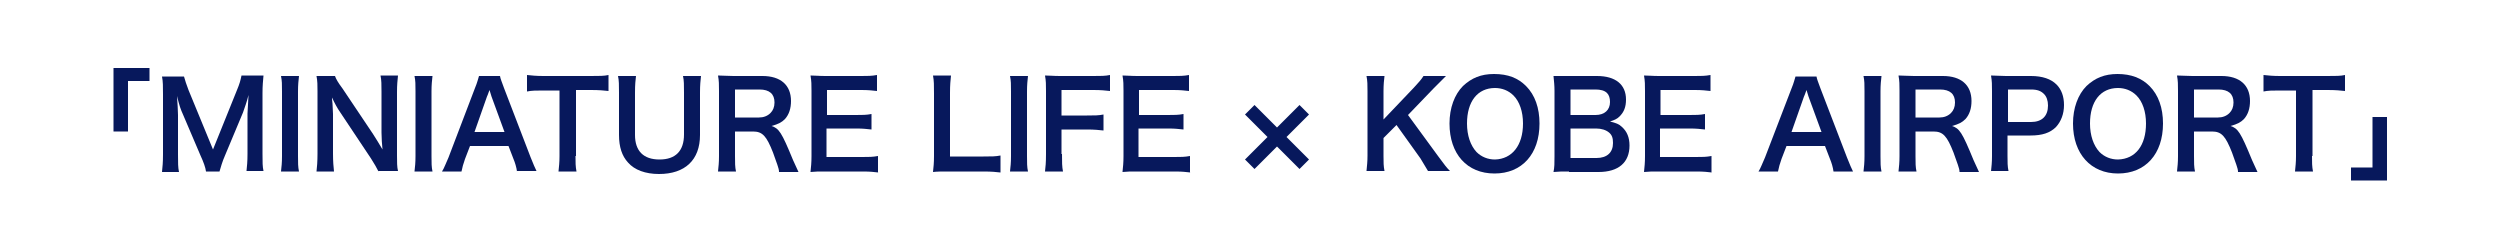<?xml version="1.0" encoding="utf-8"?>
<!-- Generator: Adobe Illustrator 26.0.0, SVG Export Plug-In . SVG Version: 6.00 Build 0)  -->
<svg version="1.1" id="レイヤー_1" xmlns="http://www.w3.org/2000/svg" xmlns:xlink="http://www.w3.org/1999/xlink" x="0px"
	 y="0px" width="500px" height="50px" viewBox="0 0 500 50" style="enable-background:new 0 0 500 50;" xml:space="preserve">
<style type="text/css">
	.st0{fill:none;}
	.st1{fill:#07185C;}
</style>
<rect class="st0" width="500" height="50"/>
<g>
	<path class="st1" d="M22.7,26.3V13.6h7.2v2.6h-4.3v10.1H22.7z"/>
	<path class="st1" d="M41.2,34.3c-0.1-0.8-0.5-1.9-1.1-3.2l-3.5-8.2c-0.5-1.1-0.7-1.7-1.2-3.7c0.1,1.3,0.2,3.2,0.2,3.8v7.9
		c0,1.7,0,2.6,0.2,3.5h-3.4c0.1-1,0.2-1.9,0.2-3.5v-12c0-1.6,0-2.6-0.2-3.6h4.4C37,16,37.3,17,37.7,18l4.9,11.9L47.4,18
		c0.5-1.2,0.7-1.9,0.9-2.9h4.4c-0.1,1.2-0.2,1.9-0.2,3.6v12c0,1.8,0,2.6,0.2,3.5h-3.4c0.1-1,0.2-1.8,0.2-3.5v-8
		c0.1-2.1,0.2-3.3,0.2-3.7c-0.3,1.3-0.8,2.6-1.1,3.5L45,31.1c-0.5,1.1-0.9,2.5-1.1,3.2H41.2z"/>
	<path class="st1" d="M59.8,15.2c-0.1,0.9-0.2,1.7-0.2,3.1v12.9c0,1.4,0,2.2,0.2,3.1h-3.6c0.1-0.9,0.2-1.7,0.2-3.1V18.3
		c0-1.5,0-2.1-0.2-3.1H59.8z"/>
	<path class="st1" d="M75.7,34.3c-0.4-0.8-0.8-1.5-1.5-2.6l-6.2-9.3c-0.5-0.7-1.1-1.8-1.6-2.9c0,0.3,0,0.3,0.1,1.2
		c0,0.5,0.1,1.5,0.1,2.1v7.9c0,1.6,0.1,2.7,0.2,3.6h-3.5c0.1-0.8,0.2-2,0.2-3.6V18.3c0-1.2,0-2.1-0.2-3.1h3.7
		c0.2,0.6,0.6,1.3,1.5,2.5l6.1,9.1c0.6,0.9,1.3,2.1,1.9,3.1c-0.1-0.9-0.2-2.4-0.2-3.4v-8.1c0-1.4,0-2.4-0.2-3.3h3.5
		c-0.1,1-0.2,1.8-0.2,3.3v12.7c0,1.3,0,2.3,0.2,3.1H75.7z"/>
	<path class="st1" d="M86.5,15.2c-0.1,0.9-0.2,1.7-0.2,3.1v12.9c0,1.4,0,2.2,0.2,3.1h-3.6c0.1-0.9,0.2-1.7,0.2-3.1V18.3
		c0-1.5,0-2.1-0.2-3.1H86.5z"/>
	<path class="st1" d="M103.4,34.3c-0.1-0.8-0.4-1.8-0.7-2.5l-1-2.6h-7.7l-1,2.6c-0.4,1.2-0.5,1.5-0.7,2.5h-3.9
		c0.4-0.6,0.8-1.7,1.3-2.8L95,17.6c0.5-1.2,0.6-1.8,0.8-2.4h4.2c0.1,0.6,0.3,1,0.8,2.4l5.3,13.8c0.6,1.5,0.9,2.2,1.2,2.8H103.4z
		 M98.3,19.3c-0.1-0.3-0.2-0.6-0.4-1.3c-0.4,1.1-0.4,1.1-0.5,1.3l-2.5,7.1h6L98.3,19.3z"/>
	<path class="st1" d="M115.1,31.2c0,1.3,0,2.1,0.2,3.1h-3.6c0.1-1,0.2-1.8,0.2-3.1V18.1h-3.2c-1.4,0-2.4,0-3.3,0.2V15
		c0.9,0.1,1.9,0.2,3.3,0.2h9.5c1.7,0,2.6,0,3.5-0.2v3.2c-0.9-0.1-1.8-0.2-3.5-0.2h-3V31.2z"/>
	<path class="st1" d="M140.2,15.2c-0.1,0.9-0.2,1.8-0.2,3.3V27c0,5-3,7.8-8.2,7.8c-2.7,0-4.9-0.8-6.2-2.3c-1.2-1.3-1.8-3.1-1.8-5.5
		v-8.5c0-1.5,0-2.4-0.2-3.3h3.6c-0.1,0.8-0.2,1.7-0.2,3.3v8.5c0,3.2,1.7,4.9,4.9,4.9c3.2,0,4.9-1.7,4.9-5v-8.4c0-1.5,0-2.4-0.2-3.3
		H140.2z"/>
	<path class="st1" d="M155.8,34.3c0-0.6-0.5-1.8-1.2-3.8c-1.3-3.3-2.1-4.2-4-4.2h-3.6v4.9c0,1.4,0,2.2,0.2,3.1h-3.6
		c0.1-1,0.2-1.7,0.2-3.1V18.2c0-1.3,0-2-0.2-3.1c1,0,1.8,0.1,3.1,0.1h5.8c3.6,0,5.7,1.8,5.7,5c0,1.5-0.4,2.7-1.2,3.6
		c-0.7,0.7-1.3,1-2.7,1.4c1.5,0.5,2,1.2,4.3,6.8c0.2,0.4,0.8,1.7,1.1,2.4H155.8z M151.8,23.5c0.9,0,1.7-0.3,2.3-0.9
		c0.5-0.5,0.8-1.2,0.8-2.1c0-1.7-1-2.6-3-2.6h-4.9v5.6H151.8z"/>
	<path class="st1" d="M175.7,34.5c-0.9-0.1-1.6-0.2-3.1-0.2h-7.5c-1.4,0-2.1,0-3,0.1c0.1-1,0.2-1.8,0.2-3.2v-13c0-1.2,0-2-0.2-3.1
		c1,0,1.6,0.1,3,0.1h7.2c1.2,0,2,0,3.1-0.2v3.2c-0.9-0.1-1.7-0.2-3.1-0.2h-6.9V23h5.8c1.2,0,2.1,0,3.1-0.2v3.1
		c-1-0.1-1.6-0.2-3.1-0.2h-5.9v5.7h7.2c1.3,0,2,0,3.1-0.2V34.5z"/>
	<path class="st1" d="M200.1,34.5c-0.9-0.1-1.7-0.2-3.4-0.2h-7.1c-1.3,0-2.2,0-3,0.1c0.1-0.9,0.2-1.8,0.2-3.2V18.7
		c0-1.7,0-2.5-0.2-3.6h3.6c-0.1,1-0.2,1.8-0.2,3.5v12.7h6.7c1.6,0,2.4,0,3.4-0.2V34.5z"/>
	<path class="st1" d="M205.6,15.2c-0.1,0.9-0.2,1.7-0.2,3.1v12.9c0,1.4,0,2.2,0.2,3.1H202c0.1-0.9,0.2-1.7,0.2-3.1V18.3
		c0-1.5,0-2.1-0.2-3.1H205.6z"/>
	<path class="st1" d="M212.4,30.8c0,1.7,0,2.5,0.2,3.5H209c0.1-0.8,0.2-1.8,0.2-3.4V18.2c0-1.3,0-2-0.2-3.1c1,0,1.6,0.1,3,0.1h6.7
		c1.5,0,2.3,0,3.3-0.2v3.2c-0.9-0.1-1.8-0.2-3.3-0.2h-6.4v5.1h5.1c1.5,0,2.3,0,3.3-0.2v3.2c-0.9-0.1-1.8-0.2-3.3-0.2h-5.1V30.8z"/>
	<path class="st1" d="M238.1,34.5c-0.9-0.1-1.6-0.2-3.1-0.2h-7.5c-1.4,0-2.1,0-3,0.1c0.1-1,0.2-1.8,0.2-3.2v-13c0-1.2,0-2-0.2-3.1
		c1,0,1.6,0.1,3,0.1h7.2c1.2,0,2,0,3.1-0.2v3.2c-0.9-0.1-1.7-0.2-3.1-0.2h-6.9V23h5.8c1.2,0,2.1,0,3.1-0.2v3.1
		c-1-0.1-1.6-0.2-3.1-0.2h-5.9v5.7h7.2c1.3,0,2,0,3.1-0.2V34.5z"/>
	<path class="st1" d="M250.9,33.8l-1.9-1.9l4.5-4.5l-4.5-4.5l1.9-1.9l4.5,4.5l4.5-4.5l1.9,1.9l-4.5,4.5l4.5,4.5l-1.9,1.9l-4.5-4.5
		L250.9,33.8z"/>
	<path class="st1" d="M287.6,31.2c1.4,1.9,1.7,2.3,2.4,3h-4.4c-0.4-0.7-1-1.7-1.5-2.5l-4.8-6.7l-2.6,2.6v3.5c0,1.4,0,2.1,0.2,3.1
		h-3.6c0.1-1.1,0.2-1.8,0.2-3.1V18.3c0-1.3,0-2.1-0.2-3.1h3.6c-0.1,0.8-0.2,1.7-0.2,3.1v5.6l6.1-6.4c0.9-1,1.4-1.5,1.9-2.3h4.5
		c-0.7,0.7-1.5,1.5-2.5,2.5l-5.1,5.3L287.6,31.2z"/>
	<path class="st1" d="M305.2,17.2c1.8,1.8,2.7,4.4,2.7,7.5c0,6.1-3.5,10-9,10s-9-3.9-9-10c0-3.1,1-5.8,2.7-7.5
		c1.7-1.6,3.6-2.4,6.2-2.4C301.6,14.8,303.6,15.6,305.2,17.2z M304.6,24.7c0-2.4-0.7-4.4-1.9-5.6c-1-1-2.3-1.5-3.7-1.5
		c-3.5,0-5.6,2.7-5.6,7.1c0,2.4,0.7,4.4,1.9,5.7c1,1,2.3,1.5,3.7,1.5C302.4,31.8,304.6,29.1,304.6,24.7z"/>
	<path class="st1" d="M313.8,34.3c-1.4,0-2.1,0-3.1,0.1c0.2-1,0.2-1.7,0.2-3.2v-13c0-1.1-0.1-2-0.2-3c1,0,1.4,0,3,0h5.7
		c3.7,0,5.8,1.7,5.8,4.7c0,1.5-0.4,2.5-1.3,3.4c-0.5,0.5-1,0.7-1.9,1c1.2,0.3,1.8,0.5,2.4,1.1c1,0.9,1.5,2.1,1.5,3.7
		c0,3.4-2.2,5.3-6.2,5.3H313.8z M319.1,23c1.8,0,2.9-1,2.9-2.6c0-0.8-0.2-1.4-0.6-1.8c-0.5-0.5-1.3-0.7-2.3-0.7h-5V23H319.1z
		 M314.1,31.6h5.2c2.1,0,3.3-1.1,3.3-3c0-1-0.2-1.6-0.8-2.1c-0.6-0.5-1.5-0.8-2.6-0.8h-5.1V31.6z"/>
	<path class="st1" d="M342.4,34.5c-0.9-0.1-1.6-0.2-3.1-0.2h-7.5c-1.4,0-2.1,0-3,0.1c0.1-1,0.2-1.8,0.2-3.2v-13c0-1.2,0-2-0.2-3.1
		c1,0,1.6,0.1,3,0.1h7.2c1.2,0,2,0,3.1-0.2v3.2c-0.9-0.1-1.7-0.2-3.1-0.2h-6.9V23h5.8c1.2,0,2.1,0,3.1-0.2v3.1
		c-1-0.1-1.6-0.2-3.1-0.2h-5.9v5.7h7.2c1.3,0,2,0,3.1-0.2V34.5z"/>
	<path class="st1" d="M366.7,34.3c-0.1-0.8-0.4-1.8-0.7-2.5l-1-2.6h-7.7l-1,2.6c-0.4,1.2-0.5,1.5-0.7,2.5h-3.9
		c0.4-0.6,0.8-1.7,1.3-2.8l5.3-13.8c0.5-1.2,0.6-1.8,0.8-2.4h4.2c0.1,0.6,0.3,1,0.8,2.4l5.3,13.8c0.6,1.5,0.9,2.2,1.2,2.8H366.7z
		 M361.7,19.3c-0.1-0.3-0.2-0.6-0.4-1.3c-0.4,1.1-0.4,1.1-0.5,1.3l-2.5,7.1h6L361.7,19.3z"/>
	<path class="st1" d="M376.3,15.2c-0.1,0.9-0.2,1.7-0.2,3.1v12.9c0,1.4,0,2.2,0.2,3.1h-3.6c0.1-0.9,0.2-1.7,0.2-3.1V18.3
		c0-1.5,0-2.1-0.2-3.1H376.3z"/>
	<path class="st1" d="M391.9,34.3c0-0.6-0.5-1.8-1.2-3.8c-1.3-3.3-2.1-4.2-4-4.2h-3.6v4.9c0,1.4,0,2.2,0.2,3.1h-3.6
		c0.1-1,0.2-1.7,0.2-3.1V18.2c0-1.3,0-2-0.2-3.1c1,0,1.8,0.1,3.1,0.1h5.8c3.6,0,5.7,1.8,5.7,5c0,1.5-0.4,2.7-1.2,3.6
		c-0.7,0.7-1.3,1-2.7,1.4c1.5,0.5,2,1.2,4.3,6.8c0.2,0.4,0.8,1.7,1.1,2.4H391.9z M387.9,23.5c0.9,0,1.7-0.3,2.3-0.9
		c0.5-0.5,0.8-1.2,0.8-2.1c0-1.7-1-2.6-3-2.6h-4.9v5.6H387.9z"/>
	<path class="st1" d="M398.2,34.3c0.1-1,0.2-1.8,0.2-3.1v-13c0-1.2,0-2-0.2-3.1c1,0,1.8,0.1,3,0.1h5c2.3,0,4,0.6,5.1,1.7
		c1,1,1.5,2.4,1.5,4.1c0,1.8-0.6,3.3-1.6,4.4c-1.2,1.2-2.8,1.7-5.1,1.7h-4.6v4c0,1.3,0,2.2,0.2,3.1H398.2z M406.2,24.4
		c2.2,0,3.4-1.2,3.4-3.3c0-1-0.3-1.8-0.8-2.3c-0.6-0.6-1.3-0.9-2.6-0.9h-4.6v6.5H406.2z"/>
	<path class="st1" d="M429.9,17.2c1.8,1.8,2.7,4.4,2.7,7.5c0,6.1-3.5,10-9,10c-5.4,0-9-3.9-9-10c0-3.1,1-5.8,2.7-7.5
		c1.7-1.6,3.6-2.4,6.2-2.4C426.2,14.8,428.3,15.6,429.9,17.2z M429.2,24.7c0-2.4-0.7-4.4-1.9-5.6c-1-1-2.3-1.5-3.7-1.5
		c-3.5,0-5.6,2.7-5.6,7.1c0,2.4,0.7,4.4,1.9,5.7c1,1,2.3,1.5,3.7,1.5C427.1,31.8,429.2,29.1,429.2,24.7z"/>
	<path class="st1" d="M447.6,34.3c0-0.6-0.5-1.8-1.2-3.8c-1.3-3.3-2.1-4.2-4-4.2h-3.6v4.9c0,1.4,0,2.2,0.2,3.1h-3.6
		c0.1-1,0.2-1.7,0.2-3.1V18.2c0-1.3,0-2-0.2-3.1c1,0,1.8,0.1,3.1,0.1h5.8c3.6,0,5.7,1.8,5.7,5c0,1.5-0.4,2.7-1.2,3.6
		c-0.7,0.7-1.3,1-2.7,1.4c1.5,0.5,2,1.2,4.3,6.8c0.2,0.4,0.8,1.7,1.1,2.4H447.6z M443.6,23.5c0.9,0,1.7-0.3,2.3-0.9
		c0.5-0.5,0.8-1.2,0.8-2.1c0-1.7-1-2.6-3-2.6h-4.9v5.6H443.6z"/>
	<path class="st1" d="M462.4,31.2c0,1.3,0,2.1,0.2,3.1h-3.6c0.1-1,0.2-1.8,0.2-3.1V18.1h-3.2c-1.4,0-2.4,0-3.3,0.2V15
		c0.9,0.1,1.9,0.2,3.3,0.2h9.5c1.7,0,2.6,0,3.5-0.2v3.2c-0.9-0.1-1.8-0.2-3.5-0.2h-3V31.2z"/>
	<path class="st1" d="M477.4,23.4v12.7h-7.2v-2.6h4.3V23.4H477.4z"/>
</g>
</svg>
